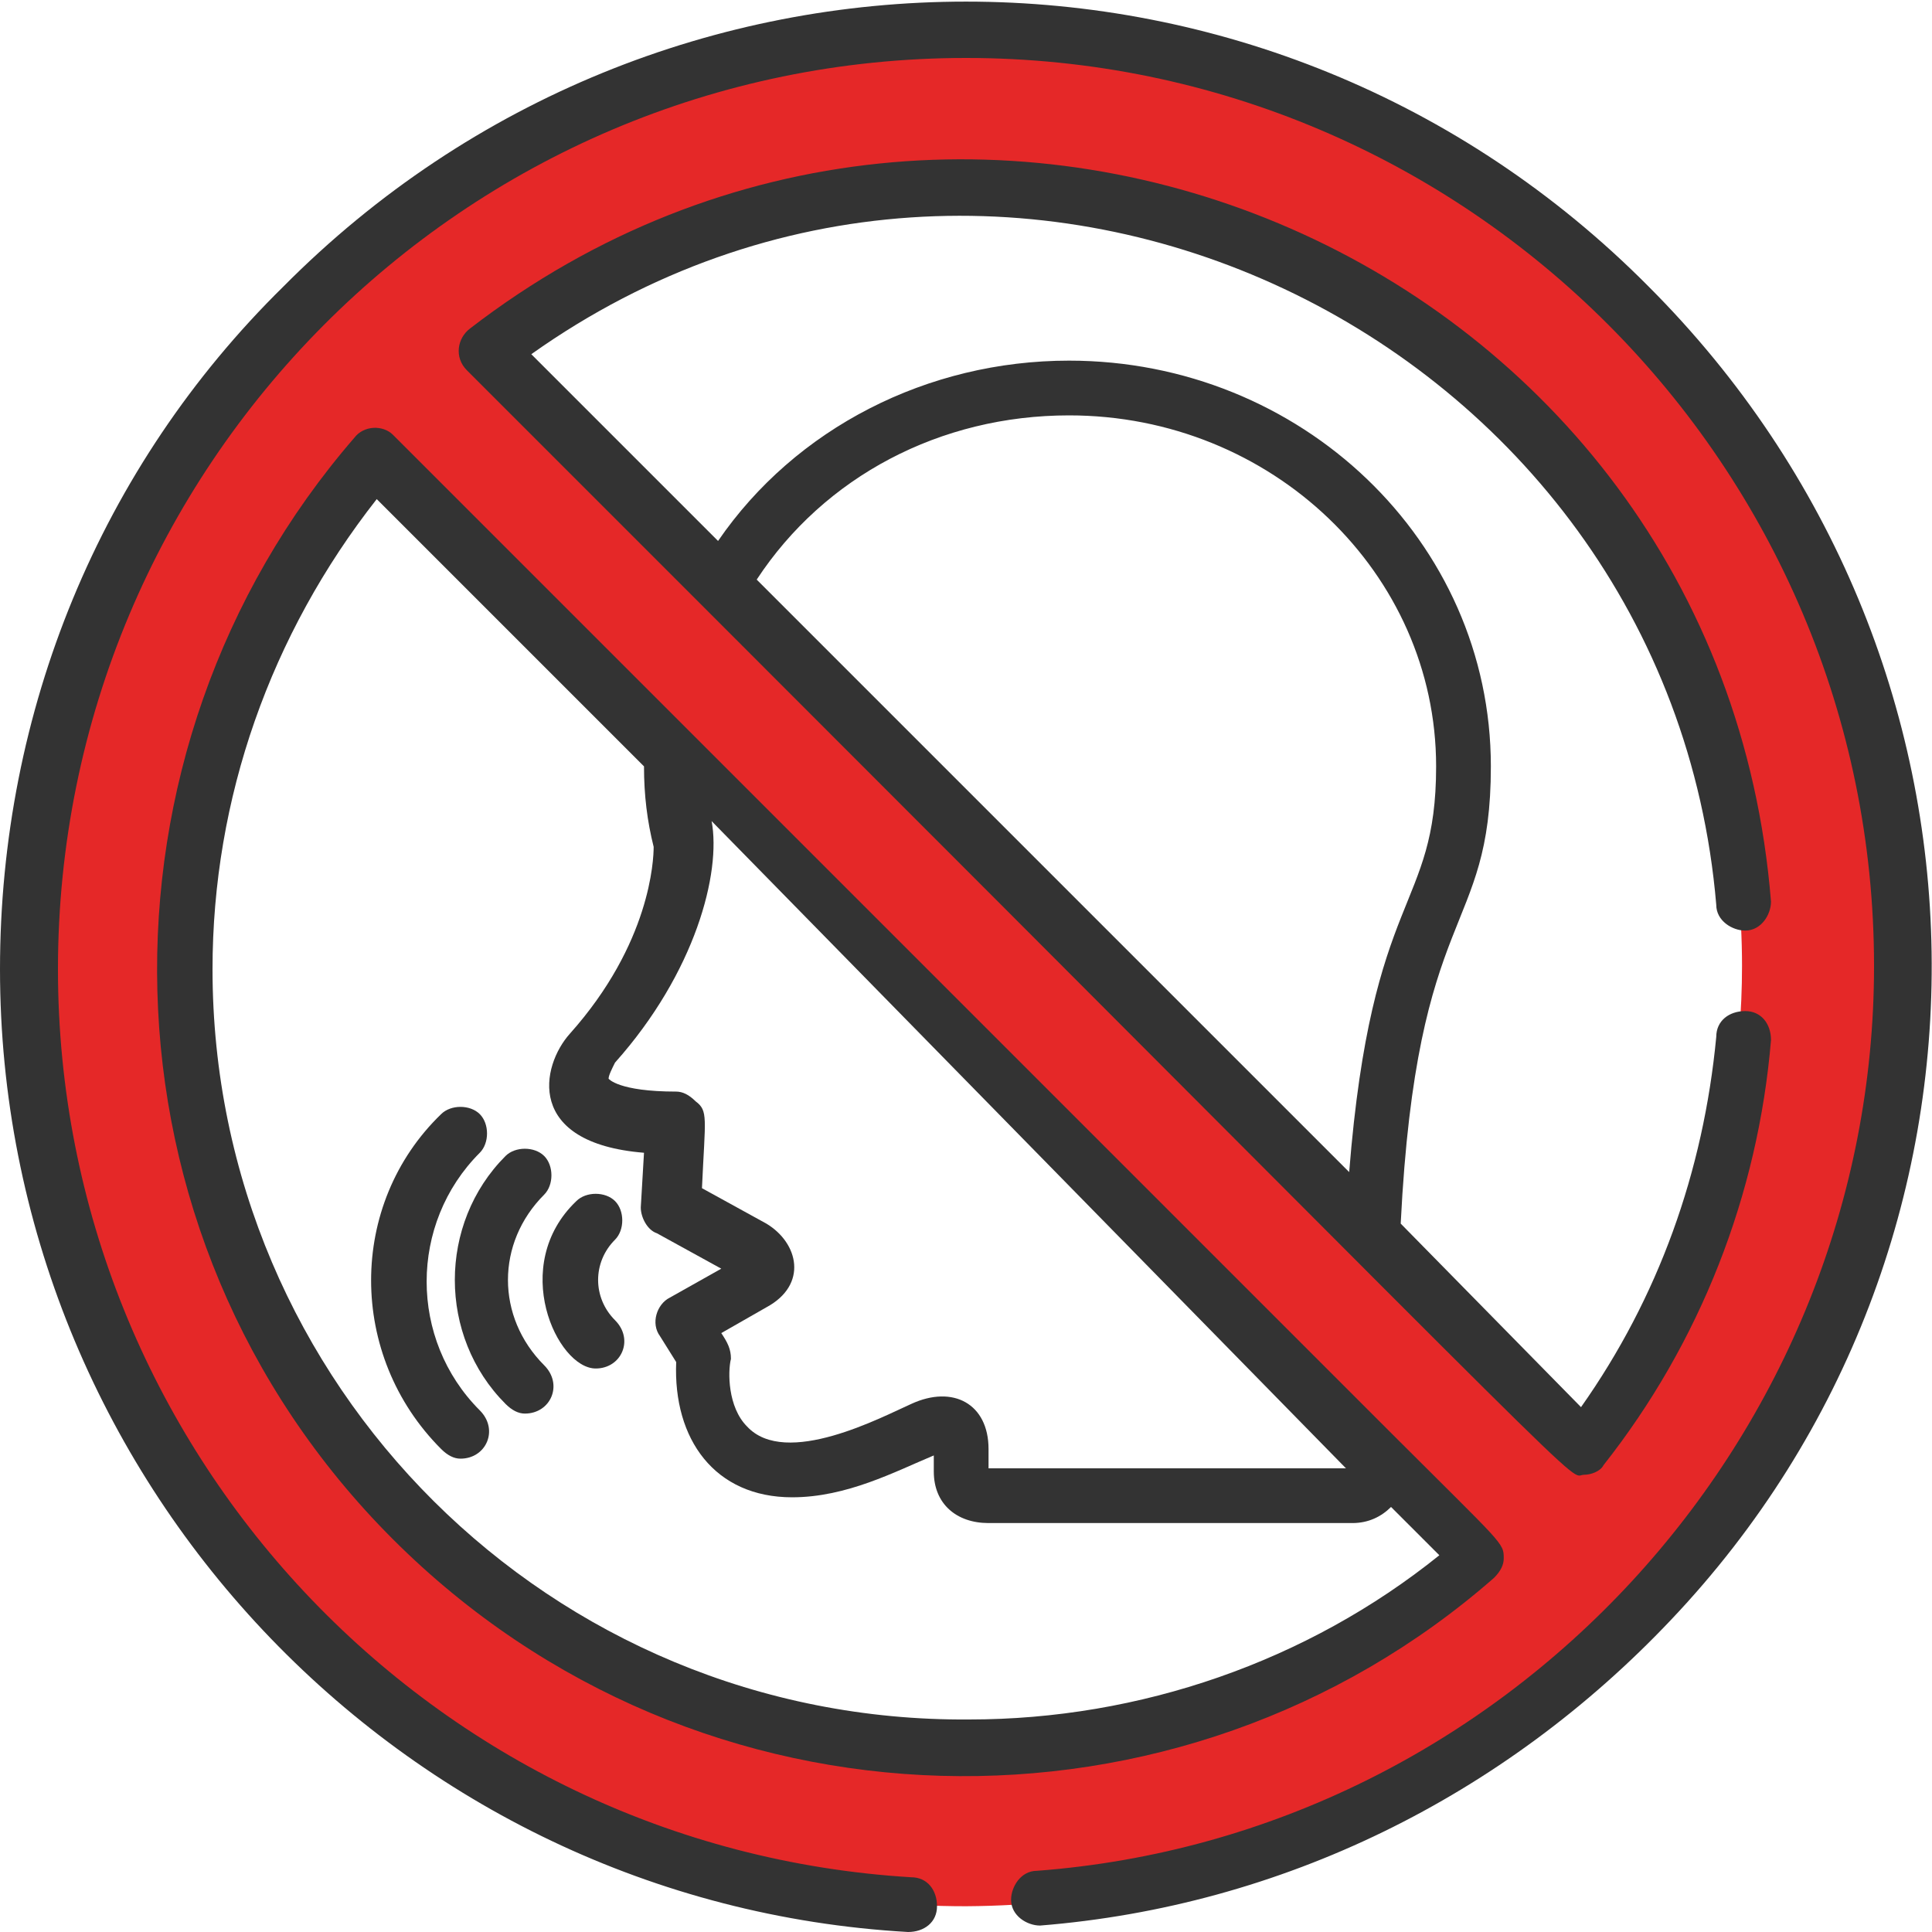 <svg xmlns="http://www.w3.org/2000/svg" width="60" height="60" viewBox="0 0 60 60" xml:space="preserve"><path fill="#E52828" d="M.8 30.1C.8 46.2 13.9 59.2 30 59.2c16-.1 29-13.1 29-29.2S45.9.9 29.8.9C13.7 1 .7 14 .8 30.1m53.3-.1c0 5.6-1.9 10.7-5 14.8L15 10.9c4.1-3.2 9.2-5.1 14.8-5.1 13.4 0 24.3 10.8 24.3 24.2m-48.5.1c0-6.1 2.2-11.6 5.9-15.9l34.3 34.2c-4.3 3.7-9.8 5.9-15.9 6-13.4 0-24.3-10.9-24.3-24.3"/><path fill="#333" d="M18.5 42.5c.8 0 1.2-.9.6-1.5-.7-.7-.7-1.8 0-2.5.3-.3.3-.9 0-1.2s-.9-.3-1.2 0c-2.1 2-.6 5.2.6 5.2"/><path fill="#333" d="M15.7 43.6q.3.3.6.3c.8 0 1.2-.9.6-1.5-1.5-1.5-1.5-3.8 0-5.3.3-.3.3-.9 0-1.2s-.9-.3-1.2 0c-2.1 2.1-2.1 5.6 0 7.7"/><path fill="#333" d="M13.7 45q.3.3.6.3c.8 0 1.2-.9.6-1.5-2.2-2.2-2.2-5.8 0-8 .3-.3.3-.9 0-1.2s-.9-.3-1.2 0c-2.9 2.8-2.9 7.5 0 10.4m39.6-16.9c0 .5.5.8.9.8.5 0 .8-.5.8-.9C53.4 8.1 30.3-1.9 14.6 10.2c-.4.3-.5.9-.1 1.3l7.2 7.2c29 29 26.9 27.1 27.5 27.1.2 0 .5-.1.6-.3 3-3.8 4.8-8.4 5.2-13.2 0-.5-.3-.9-.8-.9s-.9.3-.9.8c-.4 4.2-1.8 8.1-4.2 11.5L43.5 38c.5-10 2.8-8.9 2.8-14.2 0-7-5.9-12.6-13.1-12.6-4.4 0-8.5 2.1-10.9 5.6L16.5 11C31.3.5 51.8 10.4 53.3 28.1M33.2 12.9c6.3 0 11.4 4.9 11.4 10.9 0 4.5-2 3.8-2.7 12.6L23.5 18c2.1-3.2 5.7-5.1 9.7-5.1"/><path fill="#333" d="M11 13.6c-8.4 9.7-8.3 24.7 1.2 34.2s24.5 9.7 34.2 1.2q.3-.3.3-.6c0-.5 0-.4-3.5-3.9l-31-31c-.3-.3-.9-.3-1.2.1m30.8 32H30.7V45c0-1.4-1.1-2-2.4-1.4-.9.4-3.9 2-5.1.7-.6-.6-.6-1.7-.5-2.1 0-.3-.1-.5-.3-.8l1.4-.8c1.3-.7 1-2 0-2.6l-2-1.1c.1-2.2.2-2.4-.2-2.7q-.3-.3-.6-.3c-1.8 0-2.1-.4-2.1-.4 0-.1.1-.3.2-.5 2.5-2.8 3.3-5.9 3-7.5zM20.3 26.3c0 .4-.1 3-2.6 5.8-.9 1-1.4 3.4 2.3 3.7l-.1 1.7c0 .3.2.7.5.8l2 1.1-1.6.9c-.4.2-.6.8-.3 1.2l.5.8c-.1 2.4 1.2 4.2 3.6 4.2 1.7 0 3.2-.8 4.4-1.3v.5c0 1 .7 1.6 1.7 1.6H42c.5 0 .9-.2 1.2-.5l1.5 1.5c-4.1 3.3-9.3 5.1-14.6 5.1-13 .1-23.5-10.4-23.5-23.3 0-5.3 1.8-10.4 5.1-14.6l8.3 8.3c0 .9.1 1.7.3 2.5"/><path fill="#333" d="M51.2 8.9C39.5-2.9 20.5-2.9 8.8 8.9 3.1 14.5 0 22.1 0 30.1c0 15.8 12.4 29 28.2 29.9.5 0 .9-.3.9-.8s-.3-.9-.8-.9C13.4 57.4 1.8 45 1.8 30.1 1.8 14.5 14.4 1.8 30 1.8S58.2 14.5 58.2 30c0 14.6-11.4 27-26 28.1-.5 0-.8.5-.8.9 0 .5.5.8.9.8 7.5-.6 14.4-4 19.6-9.5 11-11.6 10.8-29.9-.7-41.4"/></svg>